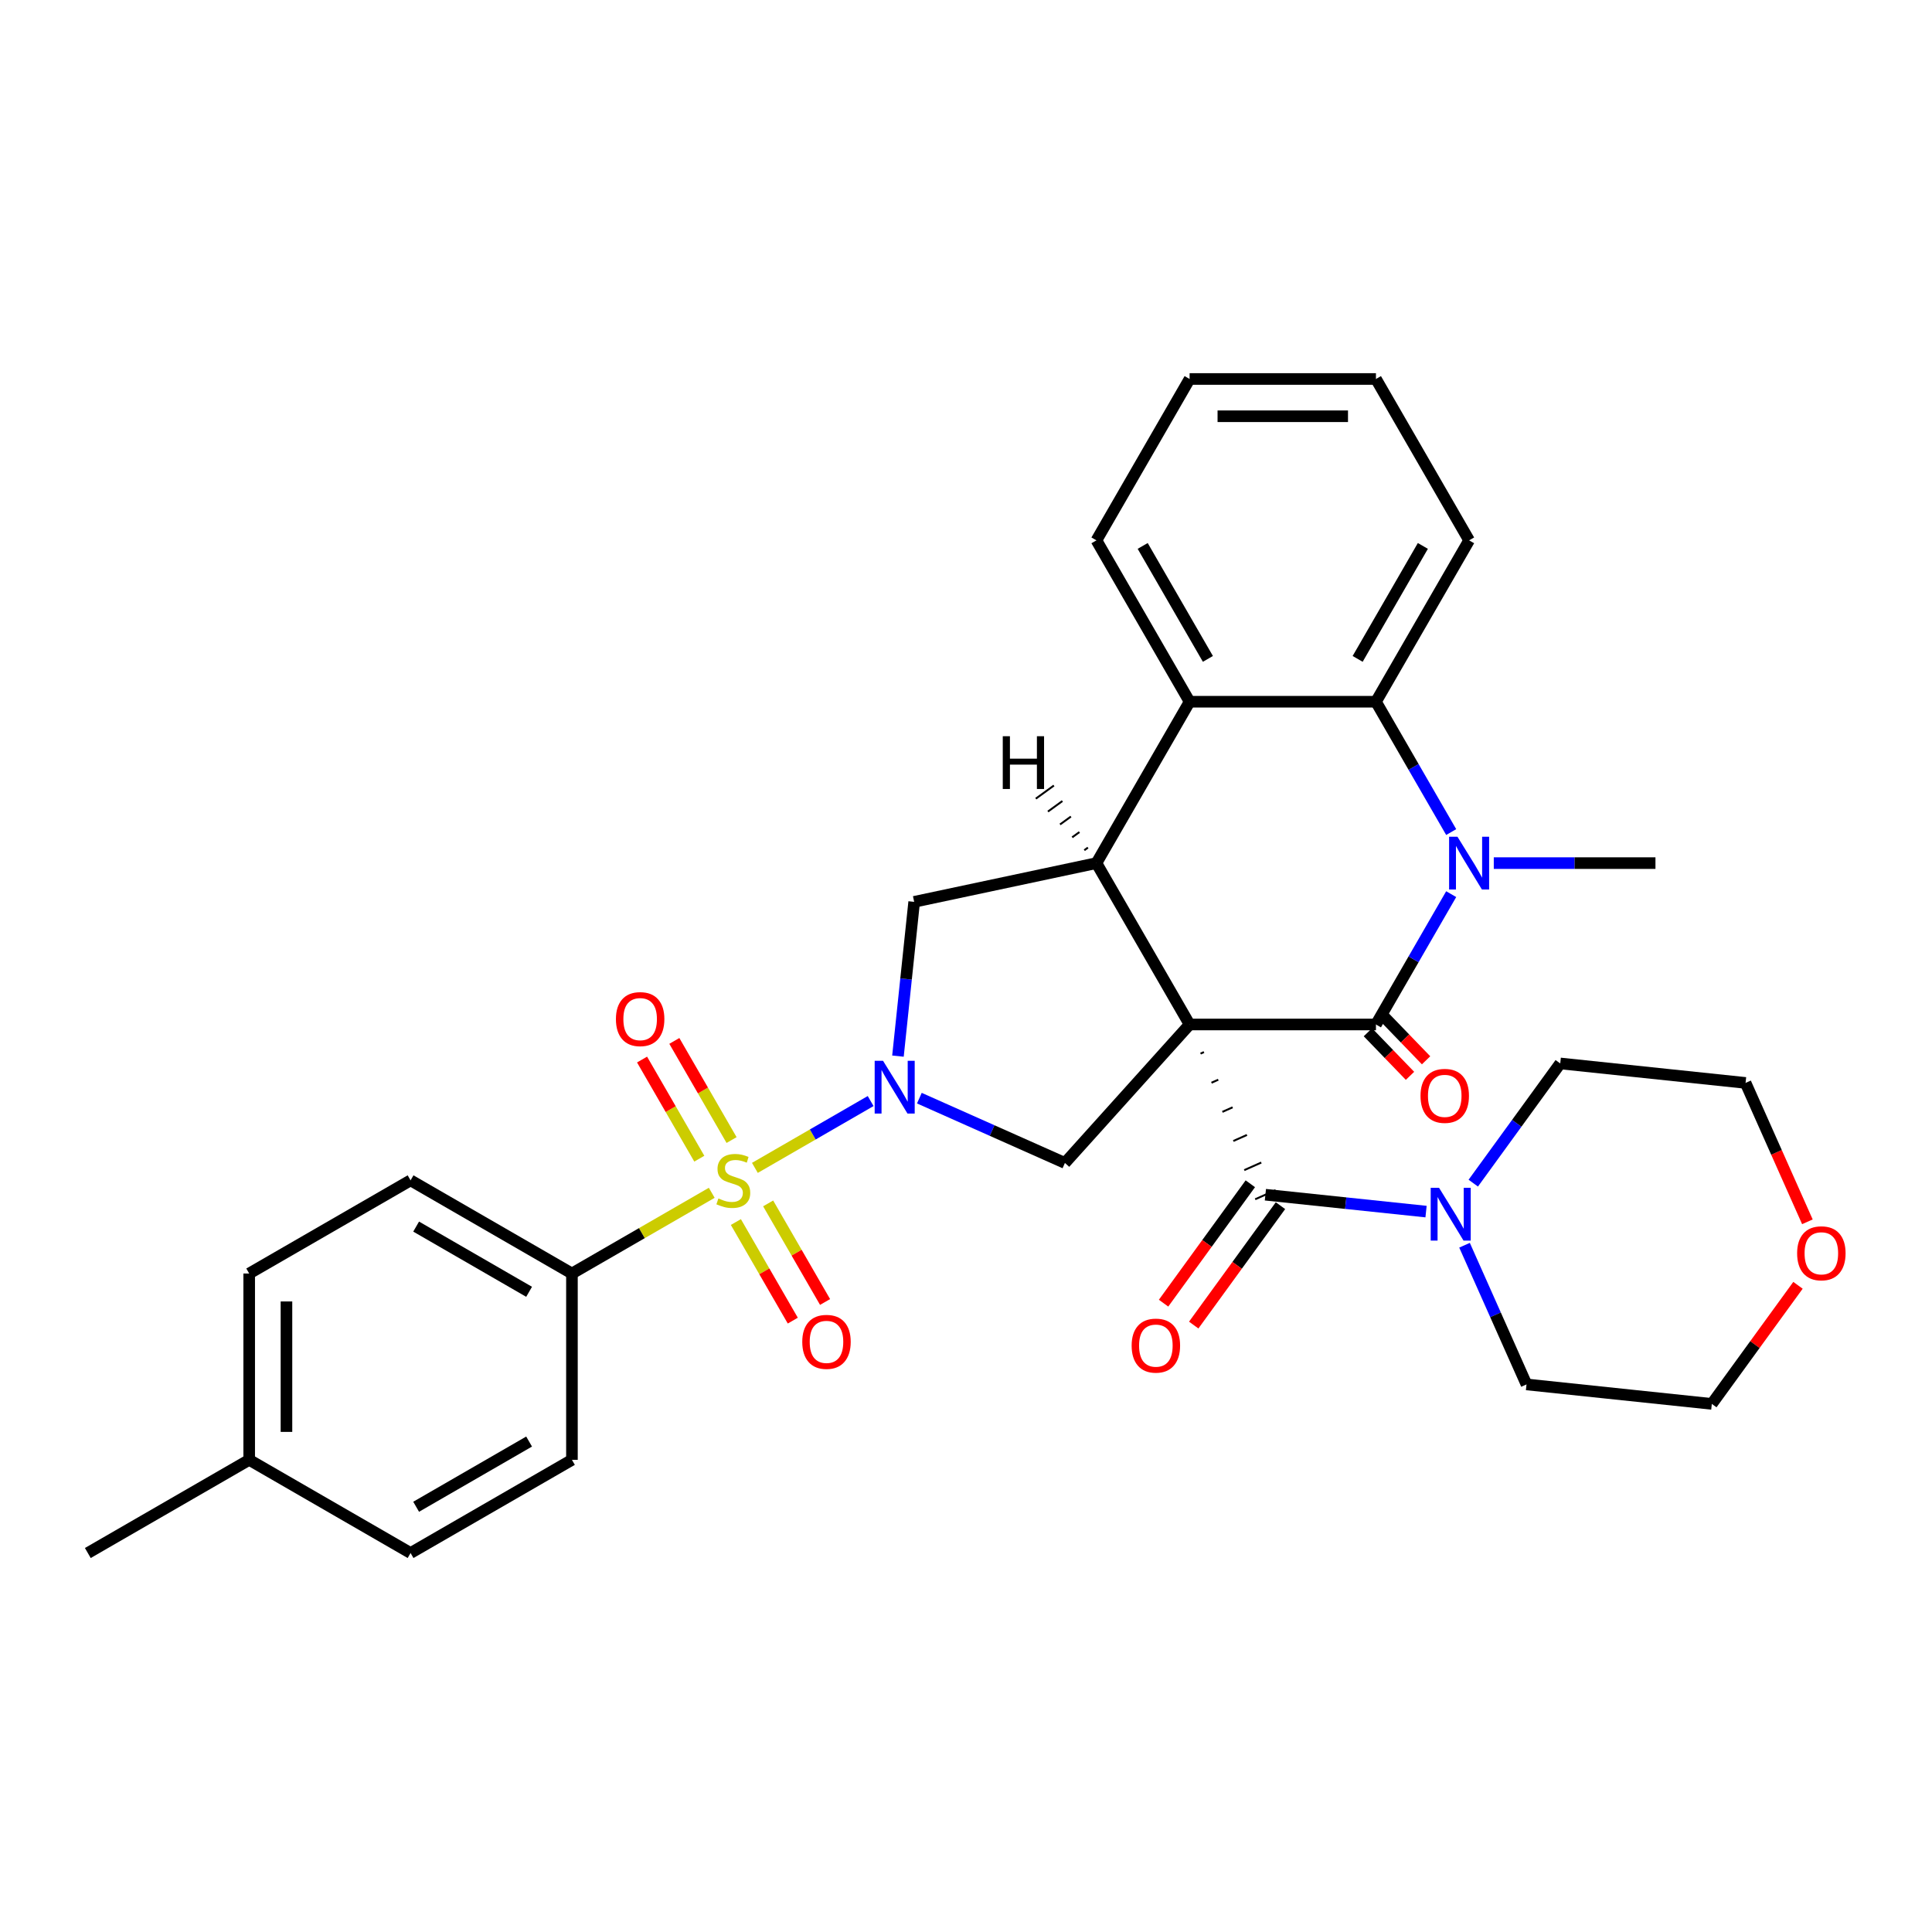 <?xml version='1.0' encoding='iso-8859-1'?>
<svg version='1.1' baseProfile='full'
              xmlns='http://www.w3.org/2000/svg'
                      xmlns:rdkit='http://www.rdkit.org/xml'
                      xmlns:xlink='http://www.w3.org/1999/xlink'
                  xml:space='preserve'
width='1000px' height='1000px' viewBox='0 0 1000 1000'>
<!-- END OF HEADER -->
<rect style='opacity:1.0;fill:#FFFFFF;stroke:none' width='1000' height='1000' x='0' y='0'> </rect>
<path class='bond-0' d='M 615.738,530.27 L 712.187,530.27' style='fill:none;fill-rule:evenodd;stroke:#000000;stroke-width:6px;stroke-linecap:butt;stroke-linejoin:miter;stroke-opacity:1' />
<path class='bond-4' d='M 615.738,530.27 L 567.514,446.743' style='fill:none;fill-rule:evenodd;stroke:#000000;stroke-width:6px;stroke-linecap:butt;stroke-linejoin:miter;stroke-opacity:1' />
<path class='bond-5' d='M 621.395,545.348 L 623.157,544.563' style='fill:none;fill-rule:evenodd;stroke:#000000;stroke-width:1.0px;stroke-linecap:butt;stroke-linejoin:miter;stroke-opacity:1' />
<path class='bond-5' d='M 627.052,560.425 L 630.577,558.856' style='fill:none;fill-rule:evenodd;stroke:#000000;stroke-width:1.0px;stroke-linecap:butt;stroke-linejoin:miter;stroke-opacity:1' />
<path class='bond-5' d='M 632.71,575.502 L 637.996,573.149' style='fill:none;fill-rule:evenodd;stroke:#000000;stroke-width:1.0px;stroke-linecap:butt;stroke-linejoin:miter;stroke-opacity:1' />
<path class='bond-5' d='M 638.367,590.58 L 645.415,587.441' style='fill:none;fill-rule:evenodd;stroke:#000000;stroke-width:1.0px;stroke-linecap:butt;stroke-linejoin:miter;stroke-opacity:1' />
<path class='bond-5' d='M 644.024,605.657 L 652.835,601.734' style='fill:none;fill-rule:evenodd;stroke:#000000;stroke-width:1.0px;stroke-linecap:butt;stroke-linejoin:miter;stroke-opacity:1' />
<path class='bond-5' d='M 649.681,620.734 L 660.254,616.027' style='fill:none;fill-rule:evenodd;stroke:#000000;stroke-width:1.0px;stroke-linecap:butt;stroke-linejoin:miter;stroke-opacity:1' />
<path class='bond-6' d='M 615.738,530.27 L 551.201,601.946' style='fill:none;fill-rule:evenodd;stroke:#000000;stroke-width:6px;stroke-linecap:butt;stroke-linejoin:miter;stroke-opacity:1' />
<path class='bond-3' d='M 712.187,530.27 L 731.661,496.541' style='fill:none;fill-rule:evenodd;stroke:#000000;stroke-width:6px;stroke-linecap:butt;stroke-linejoin:miter;stroke-opacity:1' />
<path class='bond-3' d='M 731.661,496.541 L 751.134,462.811' style='fill:none;fill-rule:evenodd;stroke:#0000FF;stroke-width:6px;stroke-linecap:butt;stroke-linejoin:miter;stroke-opacity:1' />
<path class='bond-14' d='M 708.025,534.29 L 718.919,545.57' style='fill:none;fill-rule:evenodd;stroke:#000000;stroke-width:6px;stroke-linecap:butt;stroke-linejoin:miter;stroke-opacity:1' />
<path class='bond-14' d='M 718.919,545.57 L 729.813,556.85' style='fill:none;fill-rule:evenodd;stroke:#FF0000;stroke-width:6px;stroke-linecap:butt;stroke-linejoin:miter;stroke-opacity:1' />
<path class='bond-14' d='M 716.35,526.25 L 727.244,537.53' style='fill:none;fill-rule:evenodd;stroke:#000000;stroke-width:6px;stroke-linecap:butt;stroke-linejoin:miter;stroke-opacity:1' />
<path class='bond-14' d='M 727.244,537.53 L 738.138,548.81' style='fill:none;fill-rule:evenodd;stroke:#FF0000;stroke-width:6px;stroke-linecap:butt;stroke-linejoin:miter;stroke-opacity:1' />
<path class='bond-1' d='M 390.732,604.493 L 420.688,587.198' style='fill:none;fill-rule:evenodd;stroke:#CCCC00;stroke-width:6px;stroke-linecap:butt;stroke-linejoin:miter;stroke-opacity:1' />
<path class='bond-1' d='M 420.688,587.198 L 450.643,569.903' style='fill:none;fill-rule:evenodd;stroke:#0000FF;stroke-width:6px;stroke-linecap:butt;stroke-linejoin:miter;stroke-opacity:1' />
<path class='bond-11' d='M 368.395,617.389 L 332.215,638.277' style='fill:none;fill-rule:evenodd;stroke:#CCCC00;stroke-width:6px;stroke-linecap:butt;stroke-linejoin:miter;stroke-opacity:1' />
<path class='bond-11' d='M 332.215,638.277 L 296.036,659.165' style='fill:none;fill-rule:evenodd;stroke:#000000;stroke-width:6px;stroke-linecap:butt;stroke-linejoin:miter;stroke-opacity:1' />
<path class='bond-12' d='M 380.889,632.526 L 395.619,658.039' style='fill:none;fill-rule:evenodd;stroke:#CCCC00;stroke-width:6px;stroke-linecap:butt;stroke-linejoin:miter;stroke-opacity:1' />
<path class='bond-12' d='M 395.619,658.039 L 410.348,683.552' style='fill:none;fill-rule:evenodd;stroke:#FF0000;stroke-width:6px;stroke-linecap:butt;stroke-linejoin:miter;stroke-opacity:1' />
<path class='bond-12' d='M 397.594,622.881 L 412.324,648.394' style='fill:none;fill-rule:evenodd;stroke:#CCCC00;stroke-width:6px;stroke-linecap:butt;stroke-linejoin:miter;stroke-opacity:1' />
<path class='bond-12' d='M 412.324,648.394 L 427.054,673.907' style='fill:none;fill-rule:evenodd;stroke:#FF0000;stroke-width:6px;stroke-linecap:butt;stroke-linejoin:miter;stroke-opacity:1' />
<path class='bond-13' d='M 378.661,590.089 L 363.849,564.432' style='fill:none;fill-rule:evenodd;stroke:#CCCC00;stroke-width:6px;stroke-linecap:butt;stroke-linejoin:miter;stroke-opacity:1' />
<path class='bond-13' d='M 363.849,564.432 L 349.036,538.776' style='fill:none;fill-rule:evenodd;stroke:#FF0000;stroke-width:6px;stroke-linecap:butt;stroke-linejoin:miter;stroke-opacity:1' />
<path class='bond-13' d='M 361.956,599.734 L 347.143,574.077' style='fill:none;fill-rule:evenodd;stroke:#CCCC00;stroke-width:6px;stroke-linecap:butt;stroke-linejoin:miter;stroke-opacity:1' />
<path class='bond-13' d='M 347.143,574.077 L 332.33,548.42' style='fill:none;fill-rule:evenodd;stroke:#FF0000;stroke-width:6px;stroke-linecap:butt;stroke-linejoin:miter;stroke-opacity:1' />
<path class='bond-2' d='M 475.861,568.402 L 513.531,585.174' style='fill:none;fill-rule:evenodd;stroke:#0000FF;stroke-width:6px;stroke-linecap:butt;stroke-linejoin:miter;stroke-opacity:1' />
<path class='bond-2' d='M 513.531,585.174 L 551.201,601.946' style='fill:none;fill-rule:evenodd;stroke:#000000;stroke-width:6px;stroke-linecap:butt;stroke-linejoin:miter;stroke-opacity:1' />
<path class='bond-32' d='M 464.78,546.648 L 468.976,506.722' style='fill:none;fill-rule:evenodd;stroke:#0000FF;stroke-width:6px;stroke-linecap:butt;stroke-linejoin:miter;stroke-opacity:1' />
<path class='bond-32' d='M 468.976,506.722 L 473.172,466.796' style='fill:none;fill-rule:evenodd;stroke:#000000;stroke-width:6px;stroke-linecap:butt;stroke-linejoin:miter;stroke-opacity:1' />
<path class='bond-7' d='M 751.134,430.675 L 731.661,396.945' style='fill:none;fill-rule:evenodd;stroke:#0000FF;stroke-width:6px;stroke-linecap:butt;stroke-linejoin:miter;stroke-opacity:1' />
<path class='bond-7' d='M 731.661,396.945 L 712.187,363.216' style='fill:none;fill-rule:evenodd;stroke:#000000;stroke-width:6px;stroke-linecap:butt;stroke-linejoin:miter;stroke-opacity:1' />
<path class='bond-19' d='M 773.181,446.743 L 815.021,446.743' style='fill:none;fill-rule:evenodd;stroke:#0000FF;stroke-width:6px;stroke-linecap:butt;stroke-linejoin:miter;stroke-opacity:1' />
<path class='bond-19' d='M 815.021,446.743 L 856.861,446.743' style='fill:none;fill-rule:evenodd;stroke:#000000;stroke-width:6px;stroke-linecap:butt;stroke-linejoin:miter;stroke-opacity:1' />
<path class='bond-8' d='M 567.514,446.743 L 615.738,363.216' style='fill:none;fill-rule:evenodd;stroke:#000000;stroke-width:6px;stroke-linecap:butt;stroke-linejoin:miter;stroke-opacity:1' />
<path class='bond-9' d='M 567.514,446.743 L 473.172,466.796' style='fill:none;fill-rule:evenodd;stroke:#000000;stroke-width:6px;stroke-linecap:butt;stroke-linejoin:miter;stroke-opacity:1' />
<path class='bond-37' d='M 563.109,438.712 L 561.237,440.072' style='fill:none;fill-rule:evenodd;stroke:#000000;stroke-width:1.0px;stroke-linecap:butt;stroke-linejoin:miter;stroke-opacity:1' />
<path class='bond-37' d='M 558.705,430.681 L 554.959,433.402' style='fill:none;fill-rule:evenodd;stroke:#000000;stroke-width:1.0px;stroke-linecap:butt;stroke-linejoin:miter;stroke-opacity:1' />
<path class='bond-37' d='M 554.3,422.649 L 548.682,426.731' style='fill:none;fill-rule:evenodd;stroke:#000000;stroke-width:1.0px;stroke-linecap:butt;stroke-linejoin:miter;stroke-opacity:1' />
<path class='bond-37' d='M 549.896,414.618 L 542.405,420.06' style='fill:none;fill-rule:evenodd;stroke:#000000;stroke-width:1.0px;stroke-linecap:butt;stroke-linejoin:miter;stroke-opacity:1' />
<path class='bond-37' d='M 545.492,406.587 L 536.128,413.39' style='fill:none;fill-rule:evenodd;stroke:#000000;stroke-width:1.0px;stroke-linecap:butt;stroke-linejoin:miter;stroke-opacity:1' />
<path class='bond-10' d='M 654.967,618.381 L 696.543,622.75' style='fill:none;fill-rule:evenodd;stroke:#000000;stroke-width:6px;stroke-linecap:butt;stroke-linejoin:miter;stroke-opacity:1' />
<path class='bond-10' d='M 696.543,622.75 L 738.118,627.12' style='fill:none;fill-rule:evenodd;stroke:#0000FF;stroke-width:6px;stroke-linecap:butt;stroke-linejoin:miter;stroke-opacity:1' />
<path class='bond-15' d='M 647.165,612.712 L 624.712,643.615' style='fill:none;fill-rule:evenodd;stroke:#000000;stroke-width:6px;stroke-linecap:butt;stroke-linejoin:miter;stroke-opacity:1' />
<path class='bond-15' d='M 624.712,643.615 L 602.26,674.518' style='fill:none;fill-rule:evenodd;stroke:#FF0000;stroke-width:6px;stroke-linecap:butt;stroke-linejoin:miter;stroke-opacity:1' />
<path class='bond-15' d='M 662.77,624.05 L 640.318,654.953' style='fill:none;fill-rule:evenodd;stroke:#000000;stroke-width:6px;stroke-linecap:butt;stroke-linejoin:miter;stroke-opacity:1' />
<path class='bond-15' d='M 640.318,654.953 L 617.866,685.856' style='fill:none;fill-rule:evenodd;stroke:#FF0000;stroke-width:6px;stroke-linecap:butt;stroke-linejoin:miter;stroke-opacity:1' />
<path class='bond-23' d='M 712.187,363.216 L 760.412,279.688' style='fill:none;fill-rule:evenodd;stroke:#000000;stroke-width:6px;stroke-linecap:butt;stroke-linejoin:miter;stroke-opacity:1' />
<path class='bond-23' d='M 702.715,341.042 L 736.472,282.573' style='fill:none;fill-rule:evenodd;stroke:#000000;stroke-width:6px;stroke-linecap:butt;stroke-linejoin:miter;stroke-opacity:1' />
<path class='bond-33' d='M 712.187,363.216 L 615.738,363.216' style='fill:none;fill-rule:evenodd;stroke:#000000;stroke-width:6px;stroke-linecap:butt;stroke-linejoin:miter;stroke-opacity:1' />
<path class='bond-24' d='M 615.738,363.216 L 567.514,279.688' style='fill:none;fill-rule:evenodd;stroke:#000000;stroke-width:6px;stroke-linecap:butt;stroke-linejoin:miter;stroke-opacity:1' />
<path class='bond-24' d='M 625.21,341.042 L 591.453,282.573' style='fill:none;fill-rule:evenodd;stroke:#000000;stroke-width:6px;stroke-linecap:butt;stroke-linejoin:miter;stroke-opacity:1' />
<path class='bond-25' d='M 762.562,612.394 L 785.071,581.414' style='fill:none;fill-rule:evenodd;stroke:#0000FF;stroke-width:6px;stroke-linecap:butt;stroke-linejoin:miter;stroke-opacity:1' />
<path class='bond-25' d='M 785.071,581.414 L 807.579,550.434' style='fill:none;fill-rule:evenodd;stroke:#000000;stroke-width:6px;stroke-linecap:butt;stroke-linejoin:miter;stroke-opacity:1' />
<path class='bond-26' d='M 758.042,644.531 L 774.08,680.552' style='fill:none;fill-rule:evenodd;stroke:#0000FF;stroke-width:6px;stroke-linecap:butt;stroke-linejoin:miter;stroke-opacity:1' />
<path class='bond-26' d='M 774.08,680.552 L 790.117,716.573' style='fill:none;fill-rule:evenodd;stroke:#000000;stroke-width:6px;stroke-linecap:butt;stroke-linejoin:miter;stroke-opacity:1' />
<path class='bond-16' d='M 296.036,659.165 L 212.509,610.941' style='fill:none;fill-rule:evenodd;stroke:#000000;stroke-width:6px;stroke-linecap:butt;stroke-linejoin:miter;stroke-opacity:1' />
<path class='bond-16' d='M 273.862,668.637 L 215.393,634.88' style='fill:none;fill-rule:evenodd;stroke:#000000;stroke-width:6px;stroke-linecap:butt;stroke-linejoin:miter;stroke-opacity:1' />
<path class='bond-17' d='M 296.036,659.165 L 296.036,755.614' style='fill:none;fill-rule:evenodd;stroke:#000000;stroke-width:6px;stroke-linecap:butt;stroke-linejoin:miter;stroke-opacity:1' />
<path class='bond-21' d='M 212.509,610.941 L 128.982,659.165' style='fill:none;fill-rule:evenodd;stroke:#000000;stroke-width:6px;stroke-linecap:butt;stroke-linejoin:miter;stroke-opacity:1' />
<path class='bond-20' d='M 296.036,755.614 L 212.509,803.839' style='fill:none;fill-rule:evenodd;stroke:#000000;stroke-width:6px;stroke-linecap:butt;stroke-linejoin:miter;stroke-opacity:1' />
<path class='bond-20' d='M 273.862,746.143 L 215.393,779.9' style='fill:none;fill-rule:evenodd;stroke:#000000;stroke-width:6px;stroke-linecap:butt;stroke-linejoin:miter;stroke-opacity:1' />
<path class='bond-18' d='M 935.506,632.403 L 919.503,596.459' style='fill:none;fill-rule:evenodd;stroke:#FF0000;stroke-width:6px;stroke-linecap:butt;stroke-linejoin:miter;stroke-opacity:1' />
<path class='bond-18' d='M 919.503,596.459 L 903.5,560.515' style='fill:none;fill-rule:evenodd;stroke:#000000;stroke-width:6px;stroke-linecap:butt;stroke-linejoin:miter;stroke-opacity:1' />
<path class='bond-34' d='M 930.634,665.273 L 908.336,695.964' style='fill:none;fill-rule:evenodd;stroke:#FF0000;stroke-width:6px;stroke-linecap:butt;stroke-linejoin:miter;stroke-opacity:1' />
<path class='bond-34' d='M 908.336,695.964 L 886.038,726.654' style='fill:none;fill-rule:evenodd;stroke:#000000;stroke-width:6px;stroke-linecap:butt;stroke-linejoin:miter;stroke-opacity:1' />
<path class='bond-22' d='M 212.509,803.839 L 128.982,755.614' style='fill:none;fill-rule:evenodd;stroke:#000000;stroke-width:6px;stroke-linecap:butt;stroke-linejoin:miter;stroke-opacity:1' />
<path class='bond-36' d='M 128.982,659.165 L 128.982,755.614' style='fill:none;fill-rule:evenodd;stroke:#000000;stroke-width:6px;stroke-linecap:butt;stroke-linejoin:miter;stroke-opacity:1' />
<path class='bond-36' d='M 148.272,673.633 L 148.272,741.147' style='fill:none;fill-rule:evenodd;stroke:#000000;stroke-width:6px;stroke-linecap:butt;stroke-linejoin:miter;stroke-opacity:1' />
<path class='bond-29' d='M 128.982,755.614 L 45.455,803.839' style='fill:none;fill-rule:evenodd;stroke:#000000;stroke-width:6px;stroke-linecap:butt;stroke-linejoin:miter;stroke-opacity:1' />
<path class='bond-31' d='M 760.412,279.688 L 712.187,196.161' style='fill:none;fill-rule:evenodd;stroke:#000000;stroke-width:6px;stroke-linecap:butt;stroke-linejoin:miter;stroke-opacity:1' />
<path class='bond-30' d='M 567.514,279.688 L 615.738,196.161' style='fill:none;fill-rule:evenodd;stroke:#000000;stroke-width:6px;stroke-linecap:butt;stroke-linejoin:miter;stroke-opacity:1' />
<path class='bond-28' d='M 807.579,550.434 L 903.5,560.515' style='fill:none;fill-rule:evenodd;stroke:#000000;stroke-width:6px;stroke-linecap:butt;stroke-linejoin:miter;stroke-opacity:1' />
<path class='bond-27' d='M 790.117,716.573 L 886.038,726.654' style='fill:none;fill-rule:evenodd;stroke:#000000;stroke-width:6px;stroke-linecap:butt;stroke-linejoin:miter;stroke-opacity:1' />
<path class='bond-35' d='M 615.738,196.161 L 712.187,196.161' style='fill:none;fill-rule:evenodd;stroke:#000000;stroke-width:6px;stroke-linecap:butt;stroke-linejoin:miter;stroke-opacity:1' />
<path class='bond-35' d='M 630.206,215.451 L 697.72,215.451' style='fill:none;fill-rule:evenodd;stroke:#000000;stroke-width:6px;stroke-linecap:butt;stroke-linejoin:miter;stroke-opacity:1' />
<path  class='atom-2' d='M 371.848 620.316
Q 372.156 620.431, 373.429 620.972
Q 374.702 621.512, 376.091 621.859
Q 377.519 622.168, 378.908 622.168
Q 381.492 622.168, 382.997 620.933
Q 384.502 619.66, 384.502 617.461
Q 384.502 615.956, 383.73 615.03
Q 382.997 614.104, 381.84 613.603
Q 380.682 613.101, 378.753 612.523
Q 376.323 611.79, 374.857 611.095
Q 373.429 610.401, 372.388 608.935
Q 371.385 607.469, 371.385 605
Q 371.385 601.566, 373.699 599.444
Q 376.053 597.322, 380.682 597.322
Q 383.846 597.322, 387.434 598.827
L 386.546 601.798
Q 383.267 600.447, 380.798 600.447
Q 378.136 600.447, 376.67 601.566
Q 375.204 602.646, 375.243 604.537
Q 375.243 606.003, 375.976 606.89
Q 376.747 607.777, 377.827 608.279
Q 378.946 608.78, 380.798 609.359
Q 383.267 610.131, 384.733 610.902
Q 386.199 611.674, 387.241 613.256
Q 388.321 614.799, 388.321 617.461
Q 388.321 621.242, 385.775 623.286
Q 383.267 625.292, 379.062 625.292
Q 376.631 625.292, 374.78 624.752
Q 372.966 624.251, 370.806 623.363
L 371.848 620.316
' fill='#CCCC00'/>
<path  class='atom-3' d='M 457.053 549.059
L 466.003 563.527
Q 466.891 564.954, 468.318 567.539
Q 469.746 570.124, 469.823 570.278
L 469.823 549.059
L 473.449 549.059
L 473.449 576.374
L 469.707 576.374
L 460.101 560.556
Q 458.982 558.704, 457.786 556.582
Q 456.629 554.46, 456.281 553.805
L 456.281 576.374
L 452.732 576.374
L 452.732 549.059
L 457.053 549.059
' fill='#0000FF'/>
<path  class='atom-4' d='M 754.374 433.086
L 763.324 447.553
Q 764.212 448.981, 765.639 451.565
Q 767.067 454.15, 767.144 454.305
L 767.144 433.086
L 770.77 433.086
L 770.77 460.4
L 767.028 460.4
L 757.422 444.582
Q 756.303 442.731, 755.107 440.609
Q 753.95 438.487, 753.602 437.831
L 753.602 460.4
L 750.053 460.4
L 750.053 433.086
L 754.374 433.086
' fill='#0000FF'/>
<path  class='atom-11' d='M 744.85 614.805
L 753.801 629.273
Q 754.688 630.7, 756.116 633.285
Q 757.543 635.87, 757.62 636.024
L 757.62 614.805
L 761.247 614.805
L 761.247 642.12
L 757.504 642.12
L 747.898 626.302
Q 746.779 624.45, 745.583 622.328
Q 744.426 620.206, 744.079 619.55
L 744.079 642.12
L 740.529 642.12
L 740.529 614.805
L 744.85 614.805
' fill='#0000FF'/>
<path  class='atom-13' d='M 415.25 694.545
Q 415.25 687.987, 418.49 684.322
Q 421.731 680.657, 427.788 680.657
Q 433.845 680.657, 437.086 684.322
Q 440.326 687.987, 440.326 694.545
Q 440.326 701.181, 437.047 704.962
Q 433.768 708.704, 427.788 708.704
Q 421.77 708.704, 418.49 704.962
Q 415.25 701.22, 415.25 694.545
M 427.788 705.618
Q 431.955 705.618, 434.192 702.84
Q 436.468 700.024, 436.468 694.545
Q 436.468 689.183, 434.192 686.482
Q 431.955 683.743, 427.788 683.743
Q 423.621 683.743, 421.345 686.444
Q 419.108 689.144, 419.108 694.545
Q 419.108 700.062, 421.345 702.84
Q 423.621 705.618, 427.788 705.618
' fill='#FF0000'/>
<path  class='atom-14' d='M 318.801 527.491
Q 318.801 520.932, 322.041 517.267
Q 325.282 513.602, 331.339 513.602
Q 337.396 513.602, 340.637 517.267
Q 343.877 520.932, 343.877 527.491
Q 343.877 534.126, 340.598 537.907
Q 337.319 541.649, 331.339 541.649
Q 325.321 541.649, 322.041 537.907
Q 318.801 534.165, 318.801 527.491
M 331.339 538.563
Q 335.506 538.563, 337.743 535.785
Q 340.019 532.969, 340.019 527.491
Q 340.019 522.128, 337.743 519.428
Q 335.506 516.689, 331.339 516.689
Q 327.172 516.689, 324.896 519.389
Q 322.659 522.09, 322.659 527.491
Q 322.659 533.008, 324.896 535.785
Q 327.172 538.563, 331.339 538.563
' fill='#FF0000'/>
<path  class='atom-15' d='M 735.257 567.217
Q 735.257 560.658, 738.497 556.993
Q 741.738 553.328, 747.795 553.328
Q 753.852 553.328, 757.093 556.993
Q 760.334 560.658, 760.334 567.217
Q 760.334 573.852, 757.054 577.633
Q 753.775 581.375, 747.795 581.375
Q 741.777 581.375, 738.497 577.633
Q 735.257 573.891, 735.257 567.217
M 747.795 578.289
Q 751.962 578.289, 754.199 575.511
Q 756.476 572.695, 756.476 567.217
Q 756.476 561.854, 754.199 559.153
Q 751.962 556.414, 747.795 556.414
Q 743.629 556.414, 741.352 559.115
Q 739.115 561.815, 739.115 567.217
Q 739.115 572.733, 741.352 575.511
Q 743.629 578.289, 747.795 578.289
' fill='#FF0000'/>
<path  class='atom-16' d='M 585.738 696.487
Q 585.738 689.928, 588.979 686.263
Q 592.219 682.598, 598.276 682.598
Q 604.333 682.598, 607.574 686.263
Q 610.815 689.928, 610.815 696.487
Q 610.815 703.122, 607.535 706.903
Q 604.256 710.645, 598.276 710.645
Q 592.258 710.645, 588.979 706.903
Q 585.738 703.161, 585.738 696.487
M 598.276 707.559
Q 602.443 707.559, 604.68 704.781
Q 606.957 701.965, 606.957 696.487
Q 606.957 691.124, 604.68 688.424
Q 602.443 685.684, 598.276 685.684
Q 594.11 685.684, 591.833 688.385
Q 589.596 691.086, 589.596 696.487
Q 589.596 702.004, 591.833 704.781
Q 594.11 707.559, 598.276 707.559
' fill='#FF0000'/>
<path  class='atom-19' d='M 930.191 648.703
Q 930.191 642.144, 933.432 638.479
Q 936.672 634.814, 942.729 634.814
Q 948.786 634.814, 952.027 638.479
Q 955.268 642.144, 955.268 648.703
Q 955.268 655.339, 951.988 659.119
Q 948.709 662.862, 942.729 662.862
Q 936.711 662.862, 933.432 659.119
Q 930.191 655.377, 930.191 648.703
M 942.729 659.775
Q 946.896 659.775, 949.133 656.997
Q 951.41 654.181, 951.41 648.703
Q 951.41 643.34, 949.133 640.64
Q 946.896 637.901, 942.729 637.901
Q 938.563 637.901, 936.286 640.601
Q 934.049 643.302, 934.049 648.703
Q 934.049 654.22, 936.286 656.997
Q 938.563 659.775, 942.729 659.775
' fill='#FF0000'/>
<path  class='atom-33' d='M 519.033 381.067
L 522.737 381.067
L 522.737 392.679
L 536.702 392.679
L 536.702 381.067
L 540.406 381.067
L 540.406 408.381
L 536.702 408.381
L 536.702 395.765
L 522.737 395.765
L 522.737 408.381
L 519.033 408.381
L 519.033 381.067
' fill='#000000'/>
</svg>
